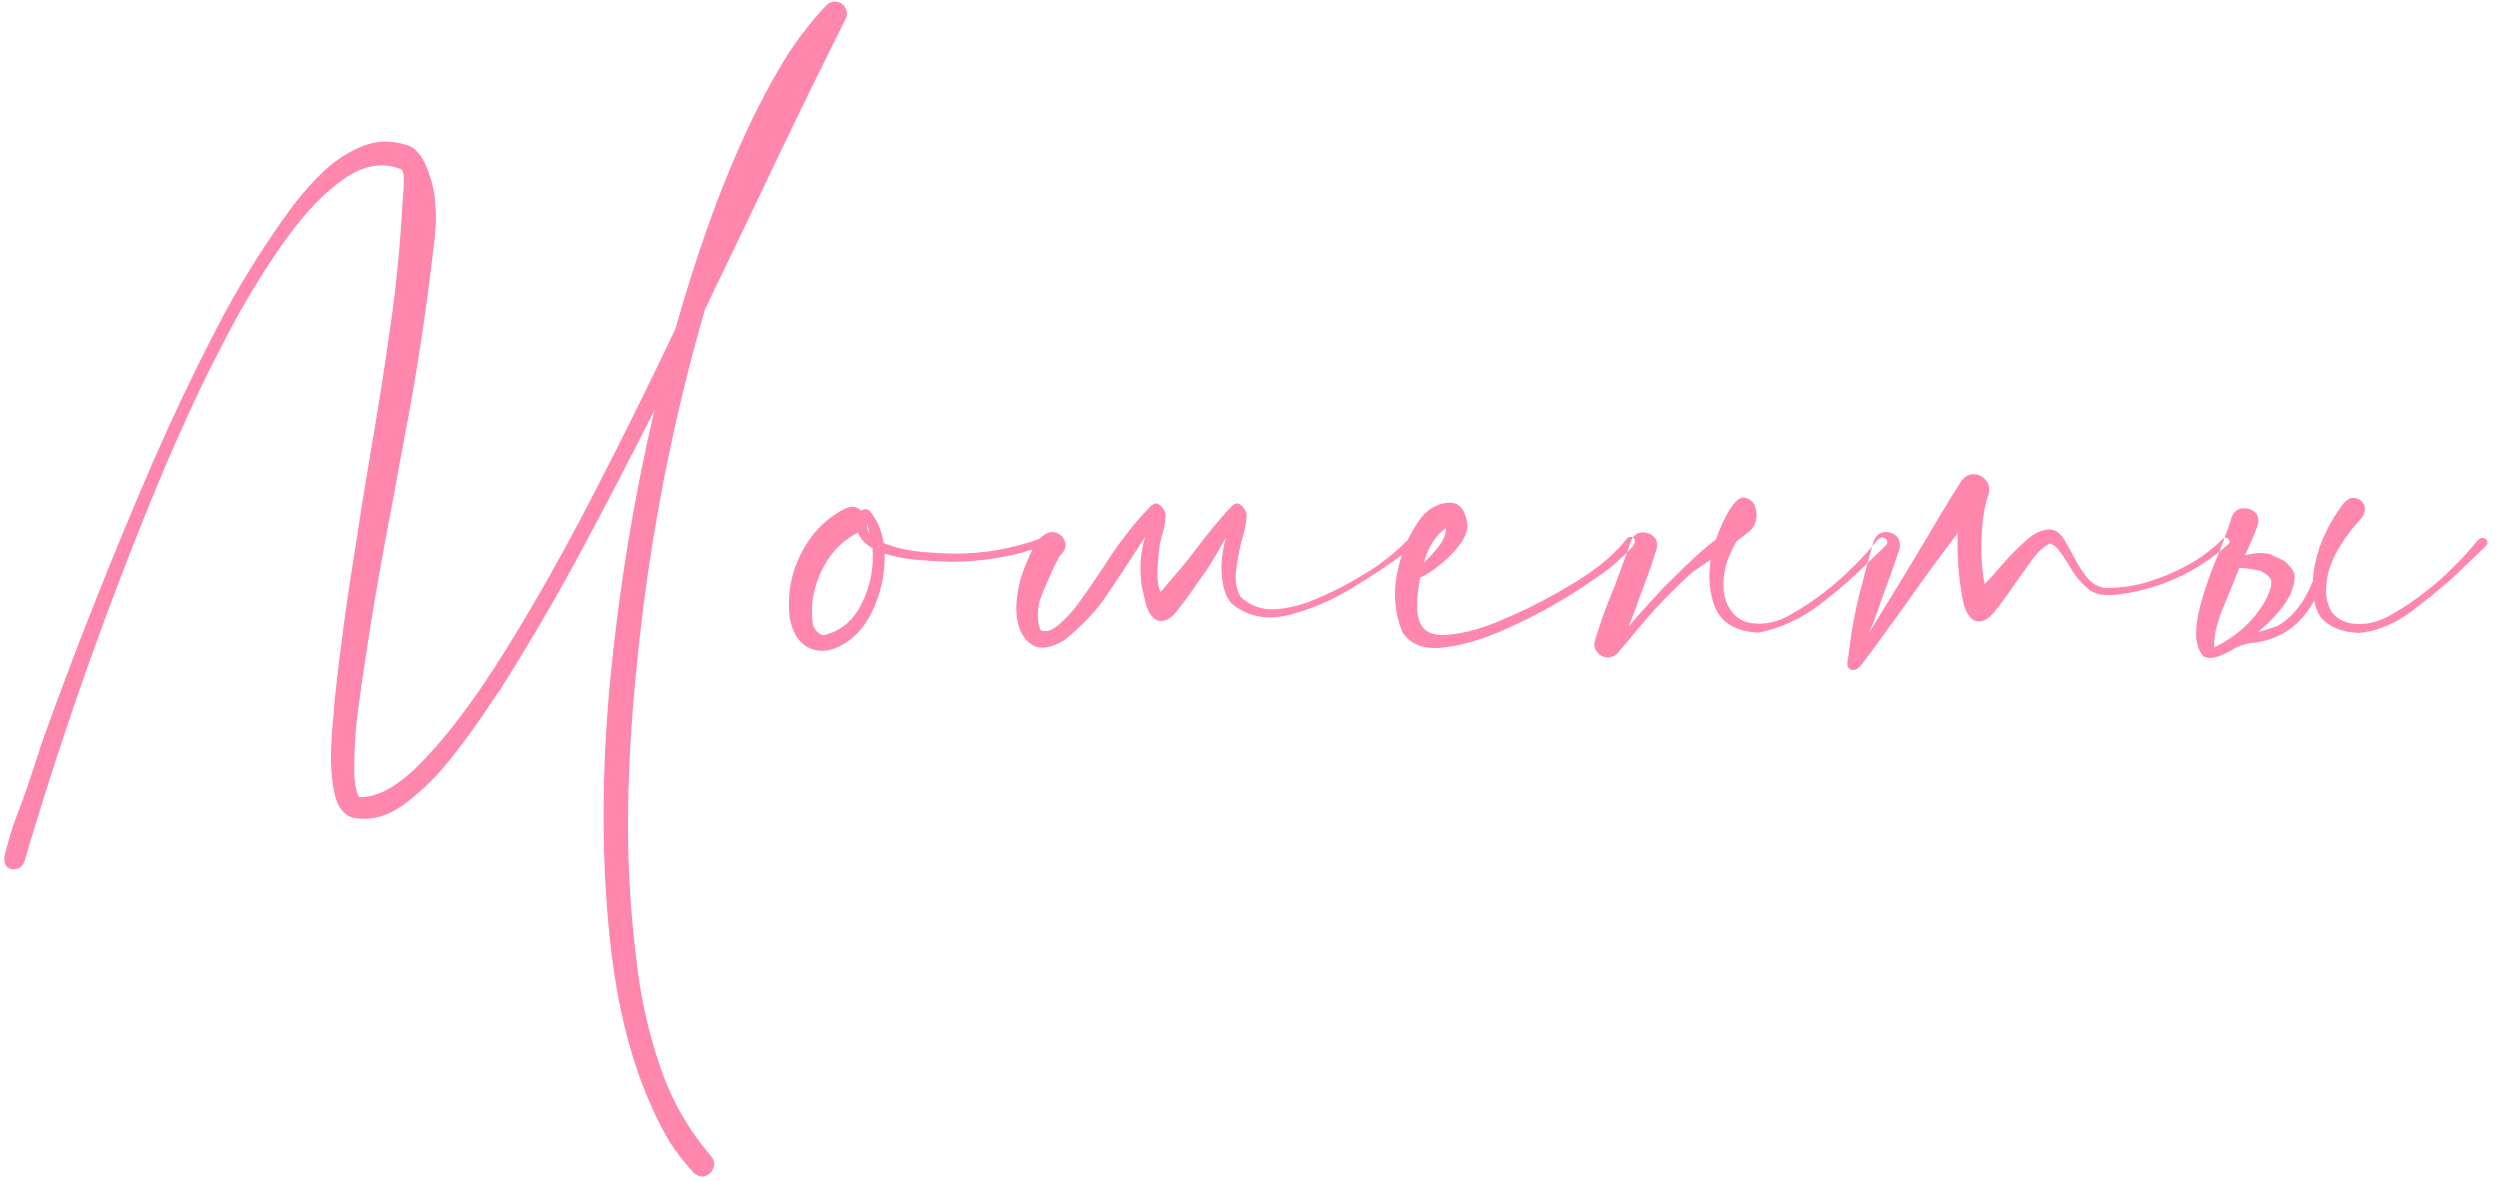 <?xml version="1.0" encoding="UTF-8"?> <svg xmlns="http://www.w3.org/2000/svg" width="144" height="68" viewBox="0 0 144 68" fill="none"> <path d="M48.711 1.086C47.018 4.458 45.345 7.896 43.691 11.398C42.663 13.547 41.634 15.689 40.605 17.824C38.939 23.592 37.741 29.432 37.012 35.344C36.283 41.255 36.029 46.353 36.25 50.637C36.341 52.46 36.517 54.328 36.777 56.242C37.051 58.156 37.507 60.005 38.145 61.789C38.796 63.573 39.733 65.174 40.957 66.594C41.139 66.815 41.185 67.037 41.094 67.258C41.016 67.492 40.866 67.648 40.645 67.727C40.423 67.818 40.195 67.759 39.961 67.551C39.427 66.978 38.952 66.366 38.535 65.715C36.764 62.668 35.632 58.827 35.137 54.191C34.642 49.569 34.642 44.595 35.137 39.27C35.645 33.957 36.497 28.742 37.695 23.625C36.315 26.372 34.896 29.1 33.438 31.809C31.979 34.517 30.43 37.167 28.789 39.758C28.672 39.927 28.548 40.103 28.418 40.285C27.832 41.197 27.096 42.232 26.211 43.391C25.326 44.55 24.369 45.513 23.34 46.281C22.311 47.05 21.283 47.316 20.254 47.082C19.759 46.887 19.434 46.438 19.277 45.734C19.121 45.044 19.049 44.27 19.062 43.41C19.088 42.564 19.141 41.802 19.219 41.125C19.245 40.8 19.264 40.526 19.277 40.305C19.59 37.401 19.98 34.517 20.449 31.652C20.723 29.829 21.016 28 21.328 26.164C21.745 23.768 22.122 21.372 22.461 18.977C22.812 16.568 23.053 14.146 23.184 11.711C23.197 11.555 23.21 11.385 23.223 11.203C23.249 10.904 23.262 10.617 23.262 10.344C23.262 10.07 23.216 9.875 23.125 9.758C22.083 9.328 20.996 9.497 19.863 10.266C18.744 11.034 17.637 12.173 16.543 13.684C15.462 15.181 14.447 16.802 13.496 18.547C12.559 20.292 11.738 21.926 11.035 23.449C10.345 24.96 9.831 26.119 9.492 26.926C6.38 34.335 3.685 41.9 1.406 49.621C1.315 49.868 1.152 50.012 0.918 50.051C0.697 50.103 0.521 50.057 0.391 49.914C0.273 49.784 0.228 49.582 0.254 49.309C0.254 49.309 0.326 49.042 0.469 48.508C0.612 47.974 0.814 47.368 1.074 46.691C1.348 46.014 1.803 44.68 2.441 42.688C4.395 37.258 6.517 31.9 8.809 26.613C9.915 24.074 11.107 21.568 12.383 19.094C13.659 16.607 15.124 14.237 16.777 11.984C17.298 11.268 17.91 10.572 18.613 9.895C19.329 9.217 20.111 8.716 20.957 8.391C21.803 8.065 22.702 8.078 23.652 8.43C23.652 8.43 23.698 8.462 23.789 8.527C23.88 8.579 23.997 8.69 24.141 8.859C24.284 9.029 24.427 9.283 24.57 9.621C24.713 9.96 24.85 10.402 24.98 10.949C25.15 12.017 25.15 13.085 24.98 14.152C24.954 14.335 24.935 14.517 24.922 14.699C24.505 18.228 23.965 21.724 23.301 25.188C23.236 25.539 23.171 25.884 23.105 26.223C22.923 27.212 22.734 28.241 22.539 29.309C21.797 33.137 21.178 36.854 20.684 40.461C20.475 41.867 20.384 43.273 20.41 44.68C20.423 44.901 20.449 45.122 20.488 45.344C20.527 45.565 20.592 45.754 20.684 45.91C21.79 45.962 23.066 45.214 24.512 43.664C25.97 42.128 27.513 40.044 29.141 37.414C30.781 34.784 32.428 31.867 34.082 28.664C35.749 25.448 37.357 22.206 38.906 18.938C40.664 12.727 42.663 7.72 44.902 3.918C45.645 2.629 46.543 1.424 47.598 0.305C47.741 0.161 47.904 0.09 48.086 0.09C48.268 0.09 48.431 0.155 48.574 0.285C48.796 0.533 48.841 0.799 48.711 1.086ZM60.273 31.105C60.312 31.262 60.221 31.385 60 31.477C59.792 31.568 59.564 31.639 59.316 31.691C59.121 31.744 58.978 31.789 58.887 31.828C57.585 32.167 56.263 32.342 54.922 32.355C54.857 32.355 54.792 32.355 54.727 32.355C54.219 32.342 53.62 32.31 52.93 32.258C52.24 32.206 51.582 32.082 50.957 31.887C50.983 32.876 50.807 33.84 50.43 34.777C50.065 35.715 49.551 36.425 48.887 36.906C48.105 37.466 47.389 37.622 46.738 37.375C46.087 37.128 45.671 36.535 45.488 35.598C45.293 33.879 45.716 32.31 46.758 30.891C47.292 30.201 47.949 29.66 48.73 29.27C49.095 29.126 49.388 29.178 49.609 29.426C49.727 29.309 49.876 29.296 50.059 29.387C50.501 29.895 50.781 30.526 50.898 31.281C51.55 31.542 52.279 31.711 53.086 31.789C53.893 31.854 54.505 31.887 54.922 31.887C56.68 31.9 58.372 31.6 60 30.988C60.052 30.962 60.104 30.962 60.156 30.988C60.208 31.014 60.247 31.053 60.273 31.105ZM50.098 30.754C50.059 30.559 50 30.37 49.922 30.188C49.922 30.396 49.98 30.585 50.098 30.754ZM47.422 36.594C48.425 36.359 49.167 35.741 49.648 34.738C50.143 33.736 50.345 32.681 50.254 31.574C49.85 31.353 49.57 31.053 49.414 30.676C48.685 31.053 48.099 31.587 47.656 32.277C47.227 32.954 46.947 33.69 46.816 34.484C46.816 34.536 46.81 34.589 46.797 34.641C46.758 35.018 46.758 35.409 46.797 35.812C46.849 36.216 47.057 36.477 47.422 36.594ZM61.641 30.812C61.654 30.812 61.66 30.806 61.66 30.793C61.66 30.806 61.654 30.812 61.641 30.812ZM82.363 30.793C82.363 30.806 82.357 30.812 82.344 30.812C82.357 30.812 82.363 30.806 82.363 30.793ZM69.707 32.512L69.473 32.883C69.303 33.104 69.134 33.339 68.965 33.586C68.626 34.094 68.262 34.595 67.871 35.09C67.533 35.559 67.188 35.786 66.836 35.773C66.484 35.747 66.211 35.441 66.016 34.855C65.938 34.504 65.853 34.139 65.762 33.762C65.723 33.449 65.703 33.221 65.703 33.078C65.651 32.44 65.736 31.724 65.957 30.93C65.072 32.31 64.245 33.56 63.477 34.68C62.825 35.513 62.103 36.242 61.309 36.867C60.527 37.336 59.909 37.427 59.453 37.141C58.997 36.854 58.711 36.379 58.594 35.715C58.477 35.051 58.548 34.23 58.809 33.254C59.277 31.939 59.675 31.158 60 30.91C60.312 30.663 60.599 30.591 60.859 30.695C61.133 30.799 61.302 30.995 61.367 31.281C61.419 31.555 61.283 31.828 60.957 32.102H60.996L60.977 32.121C60.508 33.059 60.143 33.885 59.883 34.602C59.727 35.279 59.746 35.845 59.941 36.301C60.241 36.431 60.586 36.327 60.977 35.988C61.367 35.663 61.751 35.246 62.129 34.738C62.507 34.217 62.832 33.749 63.105 33.332C63.262 33.098 63.385 32.915 63.477 32.785C63.581 32.642 63.685 32.479 63.789 32.297C64.674 30.969 65.521 29.908 66.328 29.113C66.484 28.983 66.628 28.963 66.758 29.055C66.901 29.146 67.018 29.296 67.109 29.504C67.188 29.764 67.09 30.357 66.816 31.281C66.608 32.792 66.621 33.729 66.856 34.094C67.363 33.495 67.741 33.052 67.988 32.766C68.184 32.544 68.424 32.245 68.711 31.867C69.583 30.695 70.345 29.777 70.996 29.113C71.152 28.983 71.296 28.963 71.426 29.055C71.569 29.146 71.686 29.296 71.777 29.504C71.856 29.764 71.758 30.357 71.484 31.281C71.341 31.88 71.243 32.44 71.191 32.961C71.139 33.495 71.224 33.964 71.445 34.367C72.018 34.901 72.689 35.142 73.457 35.09C74.238 35.038 75.019 34.842 75.801 34.504C76.595 34.165 77.285 33.827 77.871 33.488C77.949 33.436 78.047 33.378 78.164 33.312C79.284 32.7 80.273 31.945 81.133 31.047C81.198 30.969 81.269 30.943 81.348 30.969C81.426 30.982 81.484 31.021 81.523 31.086C81.562 31.151 81.556 31.223 81.504 31.301C81.374 31.457 81.237 31.594 81.094 31.711C80.299 32.323 79.277 33.013 78.027 33.781C76.79 34.55 75.527 35.096 74.238 35.422C72.962 35.734 71.868 35.52 70.957 34.777C70.618 34.426 70.423 33.859 70.371 33.078C70.319 32.44 70.404 31.724 70.625 30.93C70.299 31.529 69.993 32.056 69.707 32.512ZM94.082 30.969C94.212 31.125 94.193 31.301 94.023 31.496C93.867 31.691 93.678 31.88 93.457 32.062C93.301 32.193 93.19 32.297 93.125 32.375C92.63 32.818 91.81 33.404 90.664 34.133C89.518 34.862 88.262 35.539 86.894 36.164C85.527 36.789 84.277 37.167 83.144 37.297C82.012 37.427 81.217 37.121 80.762 36.379C80.332 35.285 80.241 34.146 80.488 32.961C80.723 31.763 81.191 30.702 81.894 29.777C82.311 29.283 82.812 29.009 83.398 28.957C83.984 28.905 84.349 29.256 84.492 30.012C84.583 30.389 84.473 30.806 84.16 31.262C83.848 31.704 83.457 32.115 82.988 32.492C82.533 32.87 82.135 33.13 81.797 33.273C81.641 34.094 81.595 34.79 81.66 35.363C81.764 36.197 82.259 36.6 83.144 36.574C84.043 36.548 85.085 36.294 86.269 35.812C87.467 35.318 88.581 34.777 89.609 34.191C90.638 33.605 91.348 33.163 91.738 32.863C92.481 32.342 93.138 31.73 93.711 31.027C93.763 30.962 93.822 30.93 93.887 30.93C93.965 30.917 94.03 30.93 94.082 30.969ZM83.281 30.422C82.695 30.826 82.272 31.49 82.012 32.414C82.337 32.115 82.637 31.783 82.91 31.418C83.184 31.04 83.307 30.708 83.281 30.422ZM95.918 31.867C95.931 31.867 95.938 31.861 95.938 31.848C95.938 31.861 95.931 31.867 95.918 31.867ZM92.715 37.434C92.702 37.434 92.695 37.427 92.695 37.414L92.715 37.434ZM98.828 31.086C98.424 31.385 98.008 31.737 97.578 32.141C97.122 32.557 96.732 32.935 96.406 33.273C96.068 33.599 95.866 33.794 95.801 33.859C95.553 34.146 95.293 34.432 95.019 34.719C94.603 35.161 94.199 35.617 93.809 36.086C94.095 35.383 94.303 34.823 94.434 34.406C94.798 33.495 95.124 32.577 95.41 31.652C95.501 31.327 95.443 31.073 95.234 30.891C95.026 30.708 94.785 30.637 94.512 30.676C94.238 30.715 94.043 30.891 93.926 31.203C93.783 31.672 93.62 32.128 93.438 32.57V32.59L92.988 33.801C92.559 34.816 92.188 35.839 91.875 36.867C91.797 37.128 91.829 37.349 91.973 37.531C92.116 37.727 92.305 37.837 92.539 37.863C92.773 37.889 92.982 37.811 93.164 37.629C93.372 37.395 93.75 36.945 94.297 36.281C95.299 35.07 96.361 33.964 97.481 32.961C97.858 32.7 98.21 32.46 98.535 32.238C98.392 33.176 98.457 34.042 98.731 34.836C99.082 35.839 99.935 36.372 101.289 36.438C102.539 36.19 103.691 35.669 104.746 34.875C105.801 34.081 106.797 33.215 107.734 32.277L108.594 31.457C108.698 31.353 108.73 31.249 108.691 31.145C108.652 31.053 108.581 30.995 108.477 30.969C108.372 30.943 108.268 30.982 108.164 31.086C107.708 31.646 107.22 32.18 106.699 32.688C105.658 33.729 104.505 34.615 103.242 35.344C102.448 35.825 101.66 36.008 100.879 35.891C100.111 35.773 99.596 35.266 99.336 34.367C99.193 33.56 99.29 32.759 99.629 31.965C99.746 31.691 99.876 31.431 100.02 31.184C100.319 30.949 100.579 30.747 100.801 30.578C101.178 30.188 101.276 29.725 101.094 29.191C101.094 29.165 101.087 29.139 101.074 29.113C100.983 28.905 100.82 28.762 100.586 28.684C100.365 28.605 100.137 28.703 99.902 28.977C99.551 29.393 99.193 30.096 98.828 31.086ZM128.047 31.027C128.125 30.962 128.197 30.949 128.262 30.988C128.34 31.014 128.392 31.066 128.418 31.145C128.444 31.21 128.424 31.275 128.359 31.34C126.576 32.928 124.499 33.892 122.129 34.23C121.829 34.27 121.523 34.283 121.211 34.27C120.898 34.257 120.612 34.159 120.352 33.977C119.87 33.586 119.486 33.124 119.199 32.59C119.147 32.512 119.089 32.421 119.023 32.316C118.893 32.095 118.743 31.88 118.574 31.672C118.418 31.463 118.242 31.34 118.047 31.301C117.604 31.574 117.227 31.952 116.914 32.434C116.836 32.551 116.758 32.661 116.68 32.766C116.471 33.039 116.27 33.319 116.074 33.605C115.736 34.113 115.371 34.615 114.98 35.109C114.642 35.578 114.297 35.806 113.945 35.793C113.594 35.767 113.32 35.461 113.125 34.875C112.826 33.495 112.708 32.102 112.773 30.695C111.771 32.01 110.794 33.345 109.844 34.699C109.414 35.285 108.991 35.871 108.574 36.457C108.509 36.561 108.438 36.659 108.359 36.75C108.021 37.232 107.669 37.707 107.305 38.176C107.279 38.215 107.253 38.247 107.227 38.273C107.148 38.391 107.038 38.488 106.895 38.566C106.764 38.618 106.647 38.605 106.543 38.527C106.439 38.449 106.393 38.339 106.406 38.195C106.458 37.831 106.51 37.46 106.562 37.082C106.615 36.691 106.673 36.301 106.738 35.91C106.855 35.285 106.992 34.66 107.148 34.035C107.201 33.879 107.246 33.716 107.285 33.547C107.311 33.417 107.344 33.28 107.383 33.137C107.565 32.447 107.741 31.809 107.91 31.223C108.027 30.884 108.223 30.695 108.496 30.656C108.77 30.617 109.01 30.689 109.219 30.871C109.427 31.053 109.486 31.32 109.395 31.672C109.069 32.635 108.717 33.625 108.34 34.641C108.288 34.797 108.236 34.947 108.184 35.09C108.053 35.507 107.891 35.923 107.695 36.34C107.682 36.379 107.669 36.418 107.656 36.457C107.747 36.301 107.839 36.151 107.93 36.008C109.115 34.094 110.299 32.141 111.484 30.148C111.549 30.031 111.615 29.914 111.68 29.797C111.758 29.667 111.842 29.53 111.934 29.387C112.285 28.788 112.637 28.221 112.988 27.688C113.197 27.427 113.431 27.303 113.691 27.316C113.952 27.316 114.173 27.421 114.355 27.629C114.538 27.824 114.609 28.078 114.57 28.391C114.336 28.99 114.193 29.81 114.141 30.852C114.089 31.88 114.147 32.811 114.316 33.645C114.59 33.358 114.85 33.072 115.098 32.785C115.566 32.225 116.081 31.691 116.641 31.184C117.083 30.767 117.52 30.539 117.949 30.5C118.379 30.448 118.743 30.728 119.043 31.34C119.134 31.509 119.238 31.691 119.355 31.887C119.577 32.342 119.844 32.779 120.156 33.195C120.469 33.599 120.84 33.82 121.27 33.859C122.155 33.872 123.021 33.742 123.867 33.469C124.727 33.195 125.534 32.837 126.289 32.395C126.94 32.004 127.526 31.548 128.047 31.027ZM110.645 29.816L110.625 29.836C110.638 29.836 110.645 29.842 110.645 29.855V29.816ZM129.863 29.855C129.863 29.842 129.857 29.836 129.844 29.836L129.863 29.816V29.855ZM130.469 33.039C130.651 33.156 130.768 33.28 130.82 33.41C130.846 33.605 130.82 33.807 130.742 34.016C130.508 34.641 130.124 35.24 129.59 35.812C129.043 36.385 128.359 36.88 127.539 37.297C127.526 36.828 127.591 36.359 127.734 35.891C127.878 35.422 128.06 34.947 128.281 34.465L128.691 33.449L128.984 32.707C129.284 32.72 129.596 32.759 129.922 32.824H129.941C130.124 32.837 130.299 32.909 130.469 33.039ZM133.301 34.582C133.314 34.673 133.333 34.764 133.359 34.855C133.438 35.142 133.555 35.389 133.711 35.598C134.167 36.118 134.883 36.405 135.859 36.457C137.031 36.353 138.184 35.832 139.316 34.895C140.371 34.1 141.367 33.234 142.305 32.297L143.164 31.477C143.268 31.372 143.301 31.268 143.262 31.164C143.223 31.073 143.151 31.014 143.047 30.988C142.943 30.962 142.839 31.001 142.734 31.105C142.279 31.665 141.79 32.199 141.27 32.707C140.228 33.749 139.076 34.634 137.812 35.363C137.018 35.845 136.23 36.027 135.449 35.91C134.98 35.832 134.603 35.617 134.316 35.266C134.147 34.979 134.043 34.686 134.004 34.387C133.926 33.579 134.089 32.779 134.492 31.984C134.909 31.19 135.423 30.474 136.035 29.836C136.204 29.588 136.257 29.354 136.191 29.133C136.113 28.924 135.964 28.781 135.742 28.703C135.521 28.625 135.293 28.697 135.059 28.918C134.46 29.66 133.978 30.52 133.613 31.496C133.379 32.199 133.249 32.857 133.223 33.469C132.715 34.719 132.038 35.578 131.191 36.047C130.983 36.125 130.775 36.197 130.566 36.262C130.358 36.327 130.195 36.372 130.078 36.398C130.69 35.878 131.172 35.376 131.523 34.895C131.979 34.283 132.194 33.671 132.168 33.059C132.064 32.798 131.868 32.551 131.582 32.316H131.602L130.762 31.926C130.358 31.822 129.909 31.835 129.414 31.965L129.316 31.984C129.408 31.789 129.57 31.418 129.805 30.871C129.883 30.689 129.961 30.487 130.039 30.266C130.13 29.927 130.072 29.667 129.863 29.484C129.655 29.315 129.408 29.25 129.121 29.289C128.848 29.328 128.652 29.504 128.535 29.816C128.431 30.181 128.21 30.806 127.871 31.691C127.363 32.863 126.979 33.95 126.719 34.953C126.367 36.307 126.432 37.258 126.914 37.805C127.161 37.935 127.467 37.928 127.832 37.785C128.158 37.655 128.483 37.492 128.809 37.297C129.16 37.128 129.551 37.03 129.98 37.004C131.452 36.77 132.559 35.962 133.301 34.582Z" fill="#FF87AE"></path> </svg> 